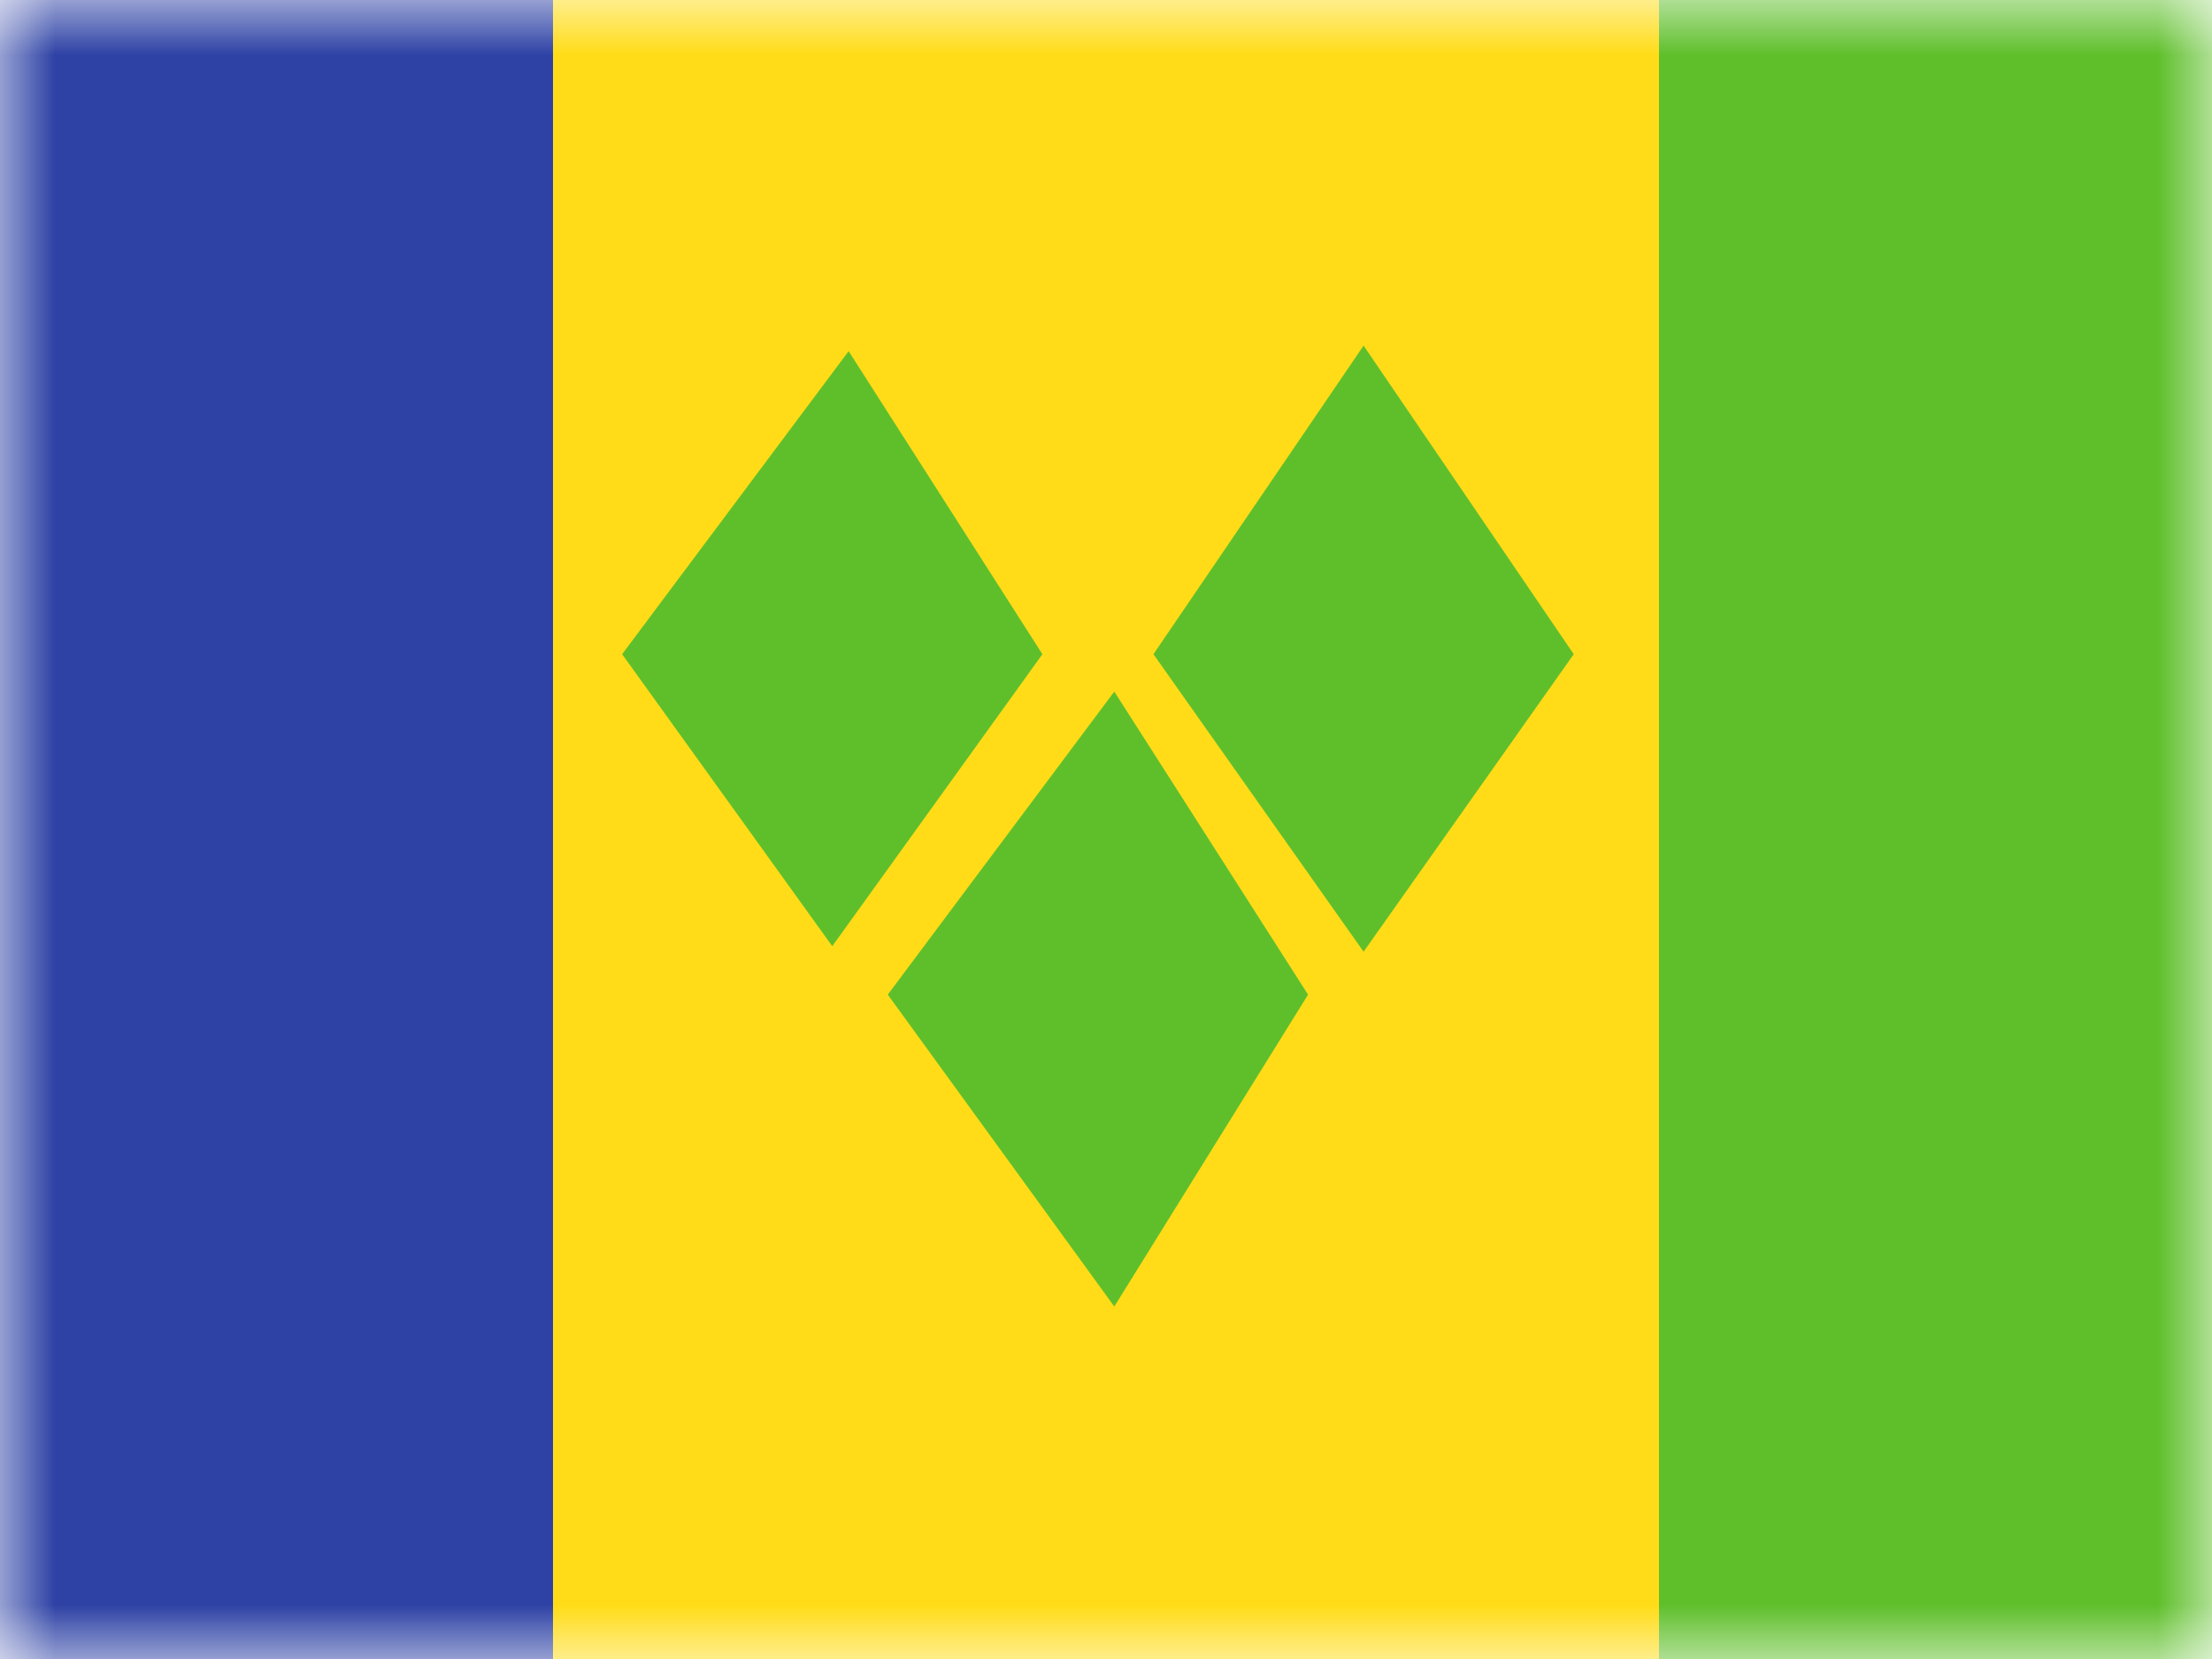 <svg width="20" height="15" fill="none" xmlns="http://www.w3.org/2000/svg">
  <mask id="a" maskUnits="userSpaceOnUse" x="0" y="0" width="20" height="15">
    <path fill="#fff" d="M0 0h20v15H0z"/>
  </mask>
  <g mask="url(#a)" fill-rule="evenodd" clip-rule="evenodd">
    <path d="M5 0h10v15H5V0z" fill="#FFDC17"/>
    <path d="M15 0h5v15h-5V0z" fill="#5FBF2B"/>
    <path d="M0 0h5v15H0V0z" fill="#2E42A5"/>
    <path d="M12.329 3.125l-1.9 2.79 1.9 2.69 1.9-2.69-1.9-2.79zm-4.656.05l-2.048 2.74 1.9 2.64 1.9-2.64-1.752-2.74zm.354 5.818l2.048-2.74 1.752 2.74-1.752 2.82-2.048-2.82z" fill="#5FBF2B"/>
  </g>
</svg>
